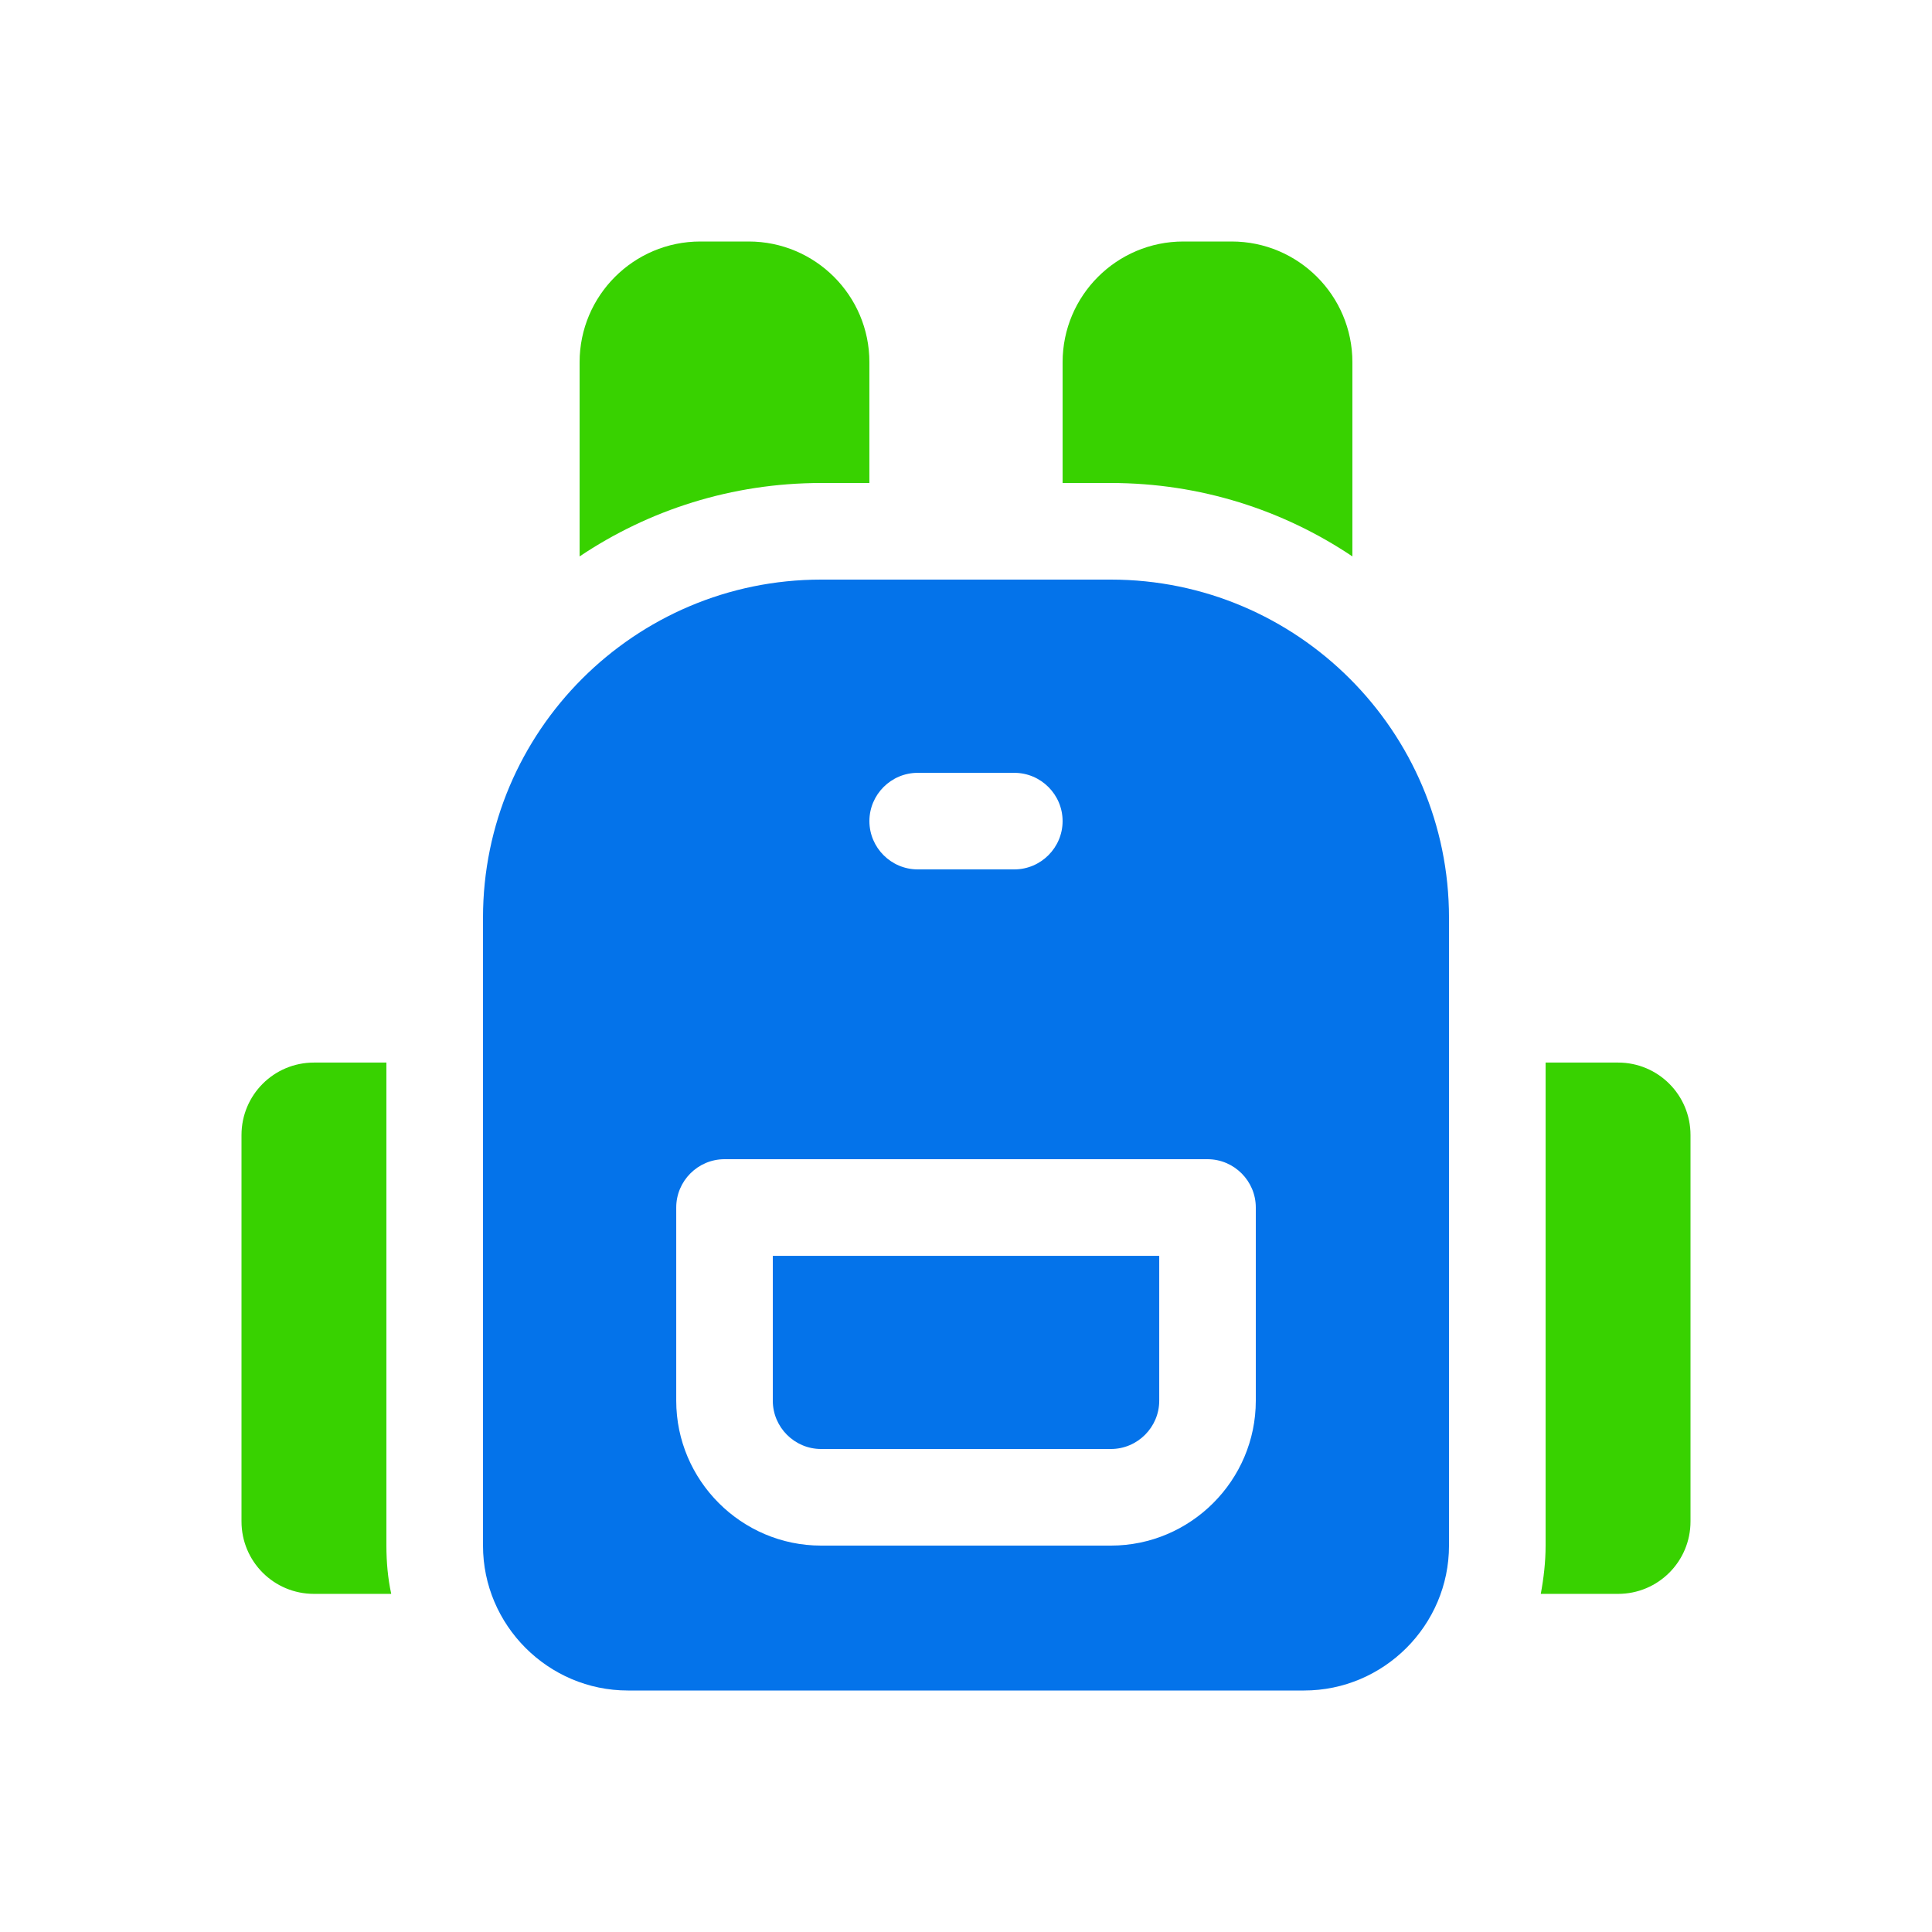 <?xml version="1.0" encoding="UTF-8"?> <svg xmlns="http://www.w3.org/2000/svg" width="64" height="64" viewBox="0 0 64 64" fill="none"><path d="M12.8 35.199V51.199C12.8 51.743 12.848 52.287 12.96 52.799H10.4C9.072 52.799 8 51.727 8 50.399V37.6C8 36.272 9.072 35.199 10.4 35.199H12.8ZM53.601 35.199C54.928 35.199 56 36.272 56 37.6V50.399C56 51.727 54.928 52.799 53.601 52.799H51.04C51.136 52.287 51.2 51.743 51.2 51.199V35.199H53.601ZM24.8 8C27.008 8 28.8 9.792 28.8 12V16H27.2C24.24 16 21.488 16.896 19.2 18.432V12C19.2 9.792 20.992 8 23.2 8H24.8ZM40.8 8C43.008 8 44.8 9.792 44.8 12V18.432C42.512 16.896 39.76 16 36.8 16H35.2V12C35.2 9.792 36.992 8 39.2 8H40.8Z" fill="#38D200"></path><path d="M36.8 19.2C42.976 19.2 48 24.224 48 30.4V51.2C48 53.84 45.84 56 43.2 56H20.8C18.16 56 16 53.84 16 51.2V30.4C16 24.224 21.024 19.2 27.2 19.2H36.8ZM24 38.4C23.12 38.4 22.401 39.12 22.401 40V46.4C22.401 49.04 24.56 51.2 27.2 51.2H36.8C39.44 51.2 41.6 49.04 41.6 46.4V40C41.6 39.12 40.88 38.4 40 38.4H24ZM38.401 41.601V46.4C38.401 47.28 37.68 48 36.8 48H27.2C26.32 48 25.6 47.28 25.6 46.4V41.601H38.401ZM30.401 25.601C29.52 25.601 28.8 26.32 28.8 27.2C28.8 28.08 29.52 28.8 30.401 28.8H33.6C34.48 28.8 35.2 28.08 35.2 27.2C35.2 26.32 34.48 25.601 33.6 25.601H30.401Z" fill="#0473EA"></path></svg> 